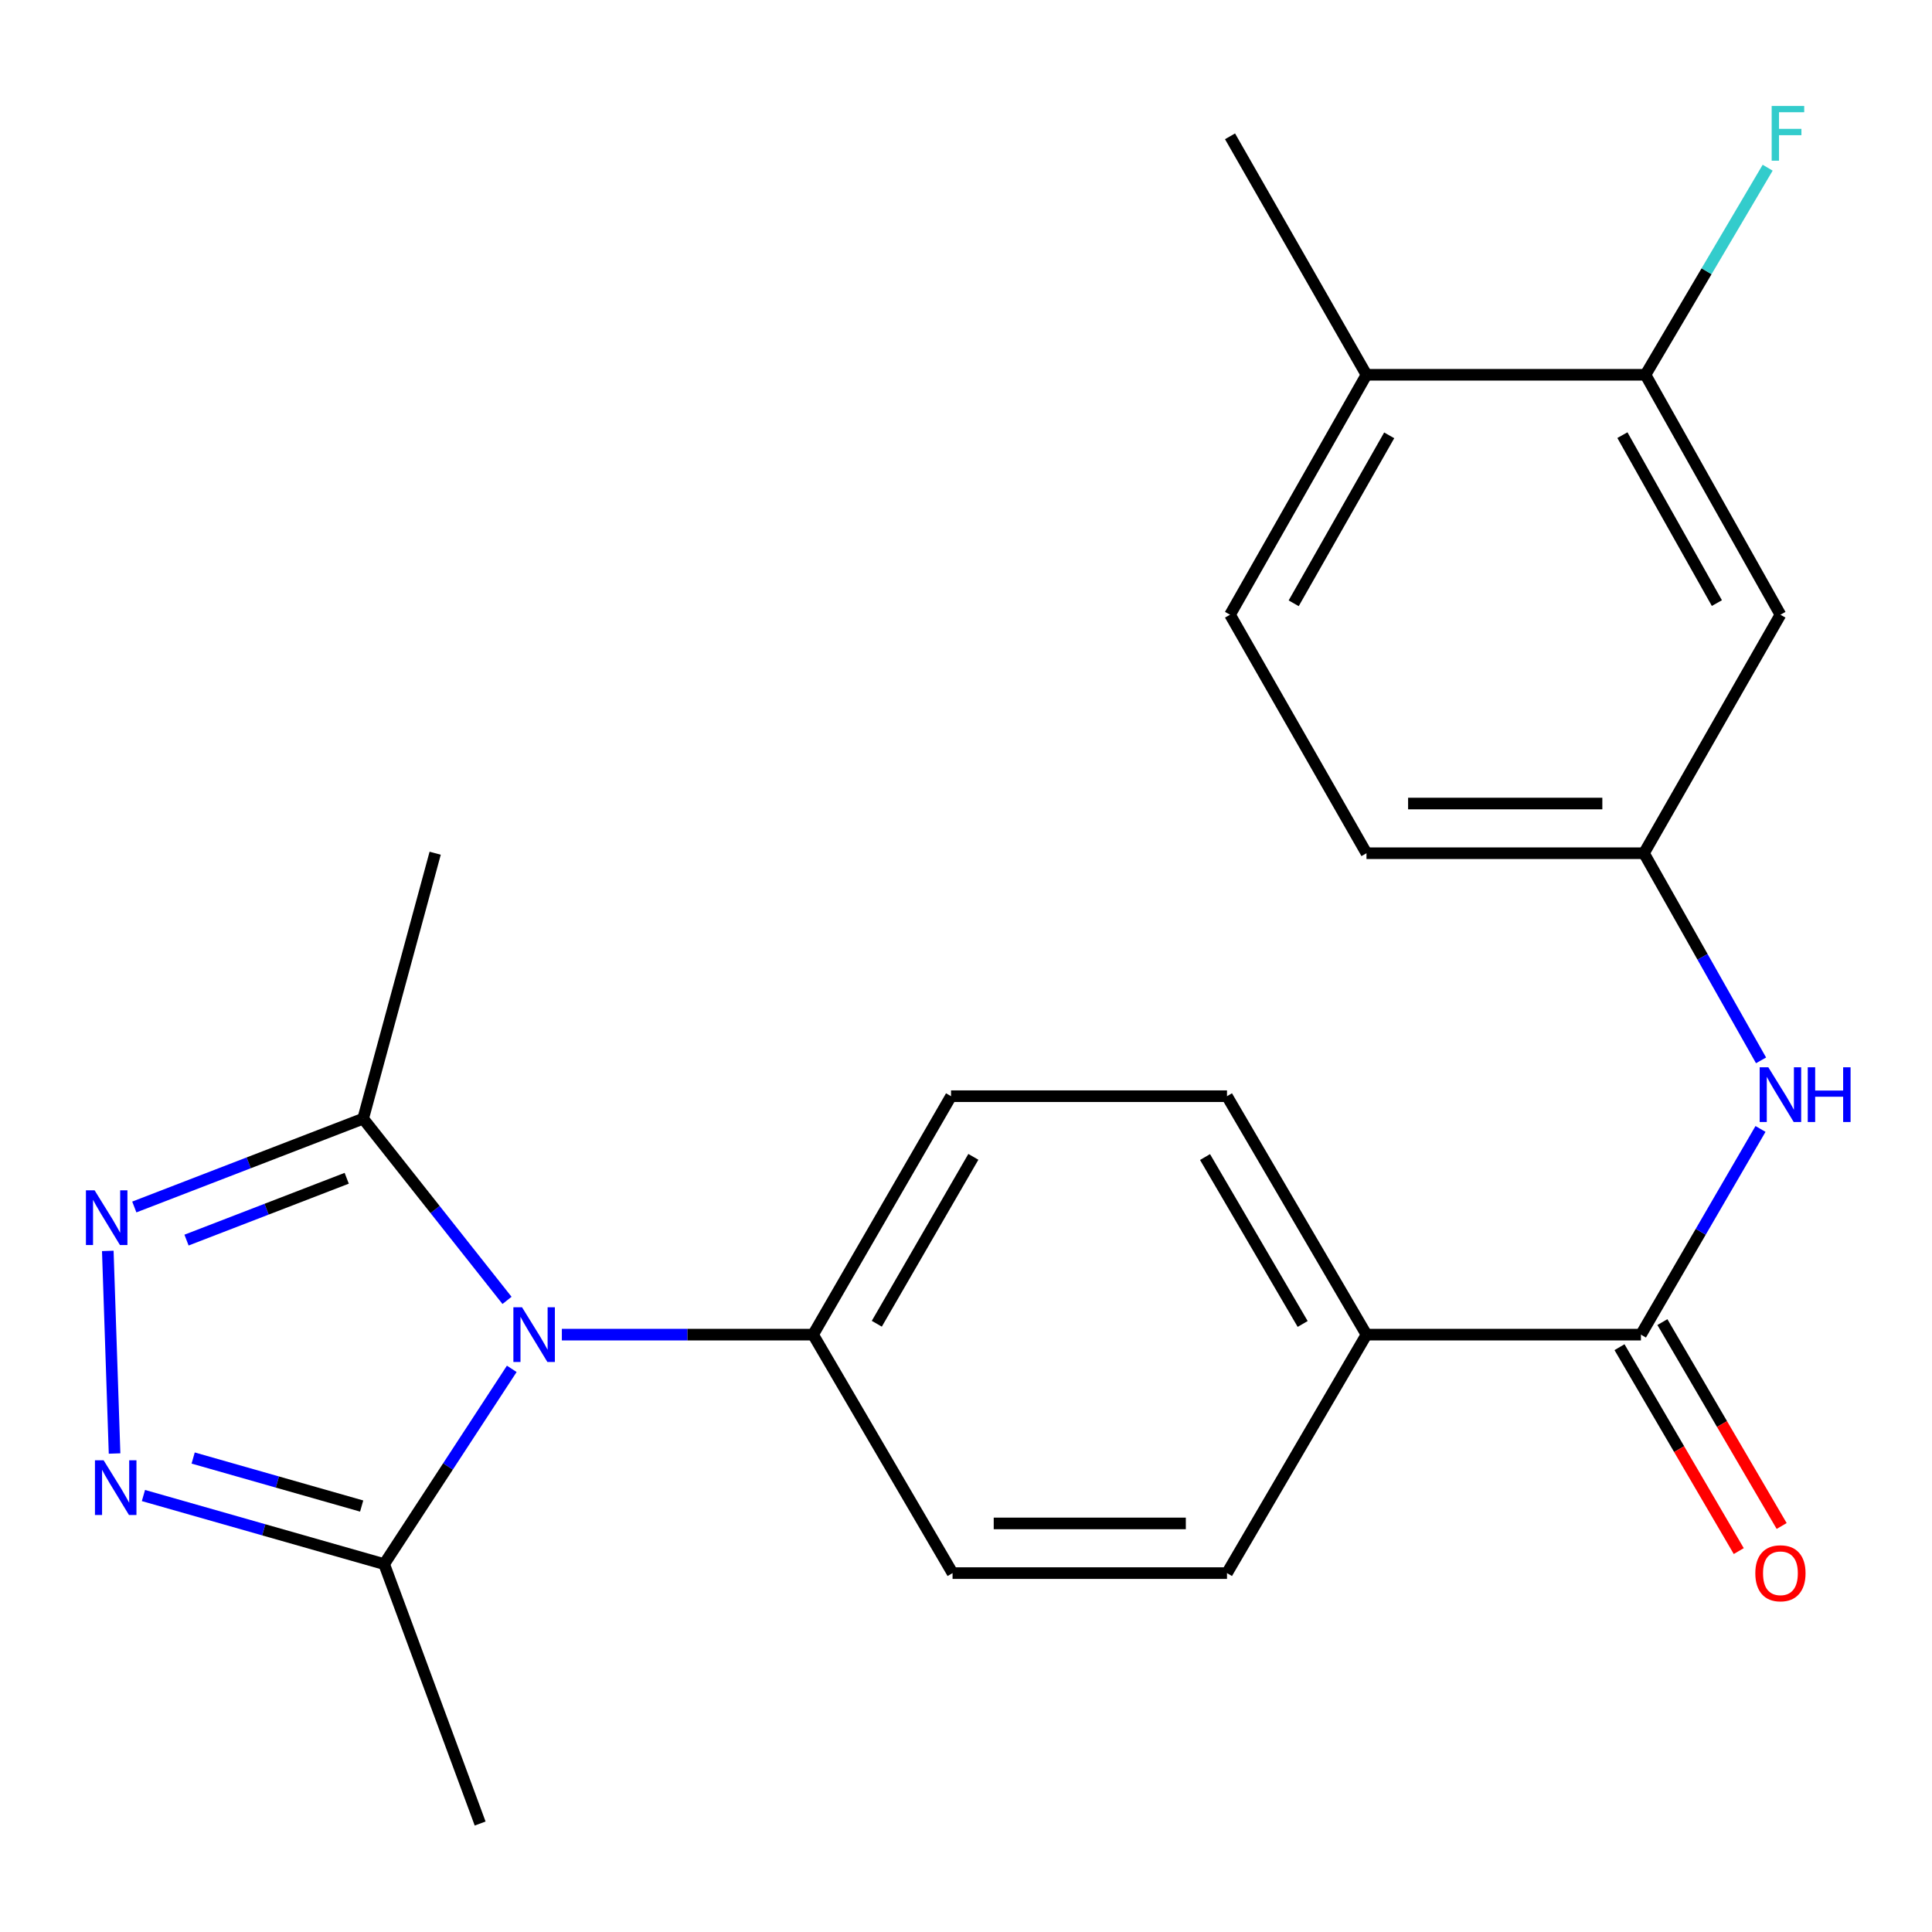 <?xml version='1.0' encoding='iso-8859-1'?>
<svg version='1.1' baseProfile='full'
              xmlns='http://www.w3.org/2000/svg'
                      xmlns:rdkit='http://www.rdkit.org/xml'
                      xmlns:xlink='http://www.w3.org/1999/xlink'
                  xml:space='preserve'
width='1000px' height='1000px' viewBox='0 0 1000 1000'>
<!-- END OF HEADER -->
<rect style='opacity:1.0;fill:#FFFFFF;stroke:none' width='1000' height='1000' x='0' y='0'> </rect>
<path class='bond-2' d='M 264.892,708.514 L 231.866,759.048' style='fill:none;fill-rule:evenodd;stroke:#0000FF;stroke-width:6px;stroke-linecap:butt;stroke-linejoin:miter;stroke-opacity:1' />
<path class='bond-2' d='M 231.866,759.048 L 198.839,809.582' style='fill:none;fill-rule:evenodd;stroke:#000000;stroke-width:6px;stroke-linecap:butt;stroke-linejoin:miter;stroke-opacity:1' />
<path class='bond-3' d='M 262.433,673.082 L 225.2,626.05' style='fill:none;fill-rule:evenodd;stroke:#0000FF;stroke-width:6px;stroke-linecap:butt;stroke-linejoin:miter;stroke-opacity:1' />
<path class='bond-3' d='M 225.2,626.05 L 187.966,579.018' style='fill:none;fill-rule:evenodd;stroke:#000000;stroke-width:6px;stroke-linecap:butt;stroke-linejoin:miter;stroke-opacity:1' />
<path class='bond-6' d='M 290.815,690.807 L 355.837,690.807' style='fill:none;fill-rule:evenodd;stroke:#0000FF;stroke-width:6px;stroke-linecap:butt;stroke-linejoin:miter;stroke-opacity:1' />
<path class='bond-6' d='M 355.837,690.807 L 420.858,690.807' style='fill:none;fill-rule:evenodd;stroke:#000000;stroke-width:6px;stroke-linecap:butt;stroke-linejoin:miter;stroke-opacity:1' />
<path class='bond-0' d='M 74.242,774.079 L 136.54,791.83' style='fill:none;fill-rule:evenodd;stroke:#0000FF;stroke-width:6px;stroke-linecap:butt;stroke-linejoin:miter;stroke-opacity:1' />
<path class='bond-0' d='M 136.54,791.83 L 198.839,809.582' style='fill:none;fill-rule:evenodd;stroke:#000000;stroke-width:6px;stroke-linecap:butt;stroke-linejoin:miter;stroke-opacity:1' />
<path class='bond-0' d='M 99.979,754.671 L 143.588,767.097' style='fill:none;fill-rule:evenodd;stroke:#0000FF;stroke-width:6px;stroke-linecap:butt;stroke-linejoin:miter;stroke-opacity:1' />
<path class='bond-0' d='M 143.588,767.097 L 187.197,779.523' style='fill:none;fill-rule:evenodd;stroke:#000000;stroke-width:6px;stroke-linecap:butt;stroke-linejoin:miter;stroke-opacity:1' />
<path class='bond-23' d='M 59.299,752.335 L 55.793,647.468' style='fill:none;fill-rule:evenodd;stroke:#0000FF;stroke-width:6px;stroke-linecap:butt;stroke-linejoin:miter;stroke-opacity:1' />
<path class='bond-1' d='M 69.515,624.736 L 128.74,601.877' style='fill:none;fill-rule:evenodd;stroke:#0000FF;stroke-width:6px;stroke-linecap:butt;stroke-linejoin:miter;stroke-opacity:1' />
<path class='bond-1' d='M 128.74,601.877 L 187.966,579.018' style='fill:none;fill-rule:evenodd;stroke:#000000;stroke-width:6px;stroke-linecap:butt;stroke-linejoin:miter;stroke-opacity:1' />
<path class='bond-1' d='M 96.543,641.872 L 138.001,625.87' style='fill:none;fill-rule:evenodd;stroke:#0000FF;stroke-width:6px;stroke-linecap:butt;stroke-linejoin:miter;stroke-opacity:1' />
<path class='bond-1' d='M 138.001,625.87 L 179.459,609.869' style='fill:none;fill-rule:evenodd;stroke:#000000;stroke-width:6px;stroke-linecap:butt;stroke-linejoin:miter;stroke-opacity:1' />
<path class='bond-20' d='M 198.839,809.582 L 248.518,943.859' style='fill:none;fill-rule:evenodd;stroke:#000000;stroke-width:6px;stroke-linecap:butt;stroke-linejoin:miter;stroke-opacity:1' />
<path class='bond-21' d='M 187.966,579.018 L 225.243,441.626' style='fill:none;fill-rule:evenodd;stroke:#000000;stroke-width:6px;stroke-linecap:butt;stroke-linejoin:miter;stroke-opacity:1' />
<path class='bond-4' d='M 849.351,690.807 L 707.287,690.807' style='fill:none;fill-rule:evenodd;stroke:#000000;stroke-width:6px;stroke-linecap:butt;stroke-linejoin:miter;stroke-opacity:1' />
<path class='bond-5' d='M 849.351,690.807 L 880.291,637.573' style='fill:none;fill-rule:evenodd;stroke:#000000;stroke-width:6px;stroke-linecap:butt;stroke-linejoin:miter;stroke-opacity:1' />
<path class='bond-5' d='M 880.291,637.573 L 911.231,584.34' style='fill:none;fill-rule:evenodd;stroke:#0000FF;stroke-width:6px;stroke-linecap:butt;stroke-linejoin:miter;stroke-opacity:1' />
<path class='bond-11' d='M 838.252,697.299 L 869.117,750.068' style='fill:none;fill-rule:evenodd;stroke:#000000;stroke-width:6px;stroke-linecap:butt;stroke-linejoin:miter;stroke-opacity:1' />
<path class='bond-11' d='M 869.117,750.068 L 899.981,802.837' style='fill:none;fill-rule:evenodd;stroke:#FF0000;stroke-width:6px;stroke-linecap:butt;stroke-linejoin:miter;stroke-opacity:1' />
<path class='bond-11' d='M 860.451,684.314 L 891.316,737.083' style='fill:none;fill-rule:evenodd;stroke:#000000;stroke-width:6px;stroke-linecap:butt;stroke-linejoin:miter;stroke-opacity:1' />
<path class='bond-11' d='M 891.316,737.083 L 922.181,789.852' style='fill:none;fill-rule:evenodd;stroke:#FF0000;stroke-width:6px;stroke-linecap:butt;stroke-linejoin:miter;stroke-opacity:1' />
<path class='bond-10' d='M 911.515,548.839 L 881.212,495.233' style='fill:none;fill-rule:evenodd;stroke:#0000FF;stroke-width:6px;stroke-linecap:butt;stroke-linejoin:miter;stroke-opacity:1' />
<path class='bond-10' d='M 881.212,495.233 L 850.909,441.626' style='fill:none;fill-rule:evenodd;stroke:#000000;stroke-width:6px;stroke-linecap:butt;stroke-linejoin:miter;stroke-opacity:1' />
<path class='bond-13' d='M 420.858,690.807 L 492.255,567.388' style='fill:none;fill-rule:evenodd;stroke:#000000;stroke-width:6px;stroke-linecap:butt;stroke-linejoin:miter;stroke-opacity:1' />
<path class='bond-13' d='M 453.829,685.172 L 503.807,598.779' style='fill:none;fill-rule:evenodd;stroke:#000000;stroke-width:6px;stroke-linecap:butt;stroke-linejoin:miter;stroke-opacity:1' />
<path class='bond-14' d='M 420.858,690.807 L 493.041,814.239' style='fill:none;fill-rule:evenodd;stroke:#000000;stroke-width:6px;stroke-linecap:butt;stroke-linejoin:miter;stroke-opacity:1' />
<path class='bond-7' d='M 851.695,193.989 L 921.548,318.179' style='fill:none;fill-rule:evenodd;stroke:#000000;stroke-width:6px;stroke-linecap:butt;stroke-linejoin:miter;stroke-opacity:1' />
<path class='bond-7' d='M 839.757,225.225 L 888.654,312.158' style='fill:none;fill-rule:evenodd;stroke:#000000;stroke-width:6px;stroke-linecap:butt;stroke-linejoin:miter;stroke-opacity:1' />
<path class='bond-18' d='M 851.695,193.989 L 883.317,140.395' style='fill:none;fill-rule:evenodd;stroke:#000000;stroke-width:6px;stroke-linecap:butt;stroke-linejoin:miter;stroke-opacity:1' />
<path class='bond-18' d='M 883.317,140.395 L 914.939,86.8' style='fill:none;fill-rule:evenodd;stroke:#33CCCC;stroke-width:6px;stroke-linecap:butt;stroke-linejoin:miter;stroke-opacity:1' />
<path class='bond-25' d='M 851.695,193.989 L 707.287,193.989' style='fill:none;fill-rule:evenodd;stroke:#000000;stroke-width:6px;stroke-linecap:butt;stroke-linejoin:miter;stroke-opacity:1' />
<path class='bond-8' d='M 921.548,318.179 L 850.909,441.626' style='fill:none;fill-rule:evenodd;stroke:#000000;stroke-width:6px;stroke-linecap:butt;stroke-linejoin:miter;stroke-opacity:1' />
<path class='bond-9' d='M 707.287,690.807 L 635.091,814.239' style='fill:none;fill-rule:evenodd;stroke:#000000;stroke-width:6px;stroke-linecap:butt;stroke-linejoin:miter;stroke-opacity:1' />
<path class='bond-24' d='M 707.287,690.807 L 635.091,567.388' style='fill:none;fill-rule:evenodd;stroke:#000000;stroke-width:6px;stroke-linecap:butt;stroke-linejoin:miter;stroke-opacity:1' />
<path class='bond-24' d='M 674.259,685.28 L 623.721,598.886' style='fill:none;fill-rule:evenodd;stroke:#000000;stroke-width:6px;stroke-linecap:butt;stroke-linejoin:miter;stroke-opacity:1' />
<path class='bond-19' d='M 850.909,441.626 L 707.287,441.626' style='fill:none;fill-rule:evenodd;stroke:#000000;stroke-width:6px;stroke-linecap:butt;stroke-linejoin:miter;stroke-opacity:1' />
<path class='bond-19' d='M 829.366,415.908 L 728.83,415.908' style='fill:none;fill-rule:evenodd;stroke:#000000;stroke-width:6px;stroke-linecap:butt;stroke-linejoin:miter;stroke-opacity:1' />
<path class='bond-12' d='M 707.287,193.989 L 636.662,318.179' style='fill:none;fill-rule:evenodd;stroke:#000000;stroke-width:6px;stroke-linecap:butt;stroke-linejoin:miter;stroke-opacity:1' />
<path class='bond-12' d='M 719.049,225.331 L 669.612,312.264' style='fill:none;fill-rule:evenodd;stroke:#000000;stroke-width:6px;stroke-linecap:butt;stroke-linejoin:miter;stroke-opacity:1' />
<path class='bond-22' d='M 707.287,193.989 L 636.662,70.556' style='fill:none;fill-rule:evenodd;stroke:#000000;stroke-width:6px;stroke-linecap:butt;stroke-linejoin:miter;stroke-opacity:1' />
<path class='bond-16' d='M 492.255,567.388 L 635.091,567.388' style='fill:none;fill-rule:evenodd;stroke:#000000;stroke-width:6px;stroke-linecap:butt;stroke-linejoin:miter;stroke-opacity:1' />
<path class='bond-15' d='M 493.041,814.239 L 635.091,814.239' style='fill:none;fill-rule:evenodd;stroke:#000000;stroke-width:6px;stroke-linecap:butt;stroke-linejoin:miter;stroke-opacity:1' />
<path class='bond-15' d='M 514.348,788.521 L 613.783,788.521' style='fill:none;fill-rule:evenodd;stroke:#000000;stroke-width:6px;stroke-linecap:butt;stroke-linejoin:miter;stroke-opacity:1' />
<path class='bond-17' d='M 636.662,318.179 L 707.287,441.626' style='fill:none;fill-rule:evenodd;stroke:#000000;stroke-width:6px;stroke-linecap:butt;stroke-linejoin:miter;stroke-opacity:1' />
<path  class='atom-0' d='M 270.205 676.647
L 279.485 691.647
Q 280.405 693.127, 281.885 695.807
Q 283.365 698.487, 283.445 698.647
L 283.445 676.647
L 287.205 676.647
L 287.205 704.967
L 283.325 704.967
L 273.365 688.567
Q 272.205 686.647, 270.965 684.447
Q 269.765 682.247, 269.405 681.567
L 269.405 704.967
L 265.725 704.967
L 265.725 676.647
L 270.205 676.647
' fill='#0000FF'/>
<path  class='atom-1' d='M 53.63 755.83
L 62.91 770.83
Q 63.83 772.31, 65.309 774.99
Q 66.79 777.67, 66.87 777.83
L 66.87 755.83
L 70.629 755.83
L 70.629 784.15
L 66.749 784.15
L 56.789 767.75
Q 55.63 765.83, 54.389 763.63
Q 53.19 761.43, 52.83 760.75
L 52.83 784.15
L 49.15 784.15
L 49.15 755.83
L 53.63 755.83
' fill='#0000FF'/>
<path  class='atom-2' d='M 48.957 616.095
L 58.237 631.095
Q 59.157 632.575, 60.637 635.255
Q 62.117 637.935, 62.197 638.095
L 62.197 616.095
L 65.957 616.095
L 65.957 644.415
L 62.077 644.415
L 52.117 628.015
Q 50.957 626.095, 49.717 623.895
Q 48.517 621.695, 48.157 621.015
L 48.157 644.415
L 44.477 644.415
L 44.477 616.095
L 48.957 616.095
' fill='#0000FF'/>
<path  class='atom-6' d='M 915.288 552.428
L 924.568 567.428
Q 925.488 568.908, 926.968 571.588
Q 928.448 574.268, 928.528 574.428
L 928.528 552.428
L 932.288 552.428
L 932.288 580.748
L 928.408 580.748
L 918.448 564.348
Q 917.288 562.428, 916.048 560.228
Q 914.848 558.028, 914.488 557.348
L 914.488 580.748
L 910.808 580.748
L 910.808 552.428
L 915.288 552.428
' fill='#0000FF'/>
<path  class='atom-6' d='M 935.688 552.428
L 939.528 552.428
L 939.528 564.468
L 954.008 564.468
L 954.008 552.428
L 957.848 552.428
L 957.848 580.748
L 954.008 580.748
L 954.008 567.668
L 939.528 567.668
L 939.528 580.748
L 935.688 580.748
L 935.688 552.428
' fill='#0000FF'/>
<path  class='atom-12' d='M 908.548 814.319
Q 908.548 807.519, 911.908 803.719
Q 915.268 799.919, 921.548 799.919
Q 927.828 799.919, 931.188 803.719
Q 934.548 807.519, 934.548 814.319
Q 934.548 821.199, 931.148 825.119
Q 927.748 828.999, 921.548 828.999
Q 915.308 828.999, 911.908 825.119
Q 908.548 821.239, 908.548 814.319
M 921.548 825.799
Q 925.868 825.799, 928.188 822.919
Q 930.548 819.999, 930.548 814.319
Q 930.548 808.759, 928.188 805.959
Q 925.868 803.119, 921.548 803.119
Q 917.228 803.119, 914.868 805.919
Q 912.548 808.719, 912.548 814.319
Q 912.548 820.039, 914.868 822.919
Q 917.228 825.799, 921.548 825.799
' fill='#FF0000'/>
<path  class='atom-19' d='M 917.014 54.853
L 933.854 54.853
L 933.854 58.093
L 920.814 58.093
L 920.814 66.693
L 932.414 66.693
L 932.414 69.973
L 920.814 69.973
L 920.814 83.173
L 917.014 83.173
L 917.014 54.853
' fill='#33CCCC'/>
</svg>
